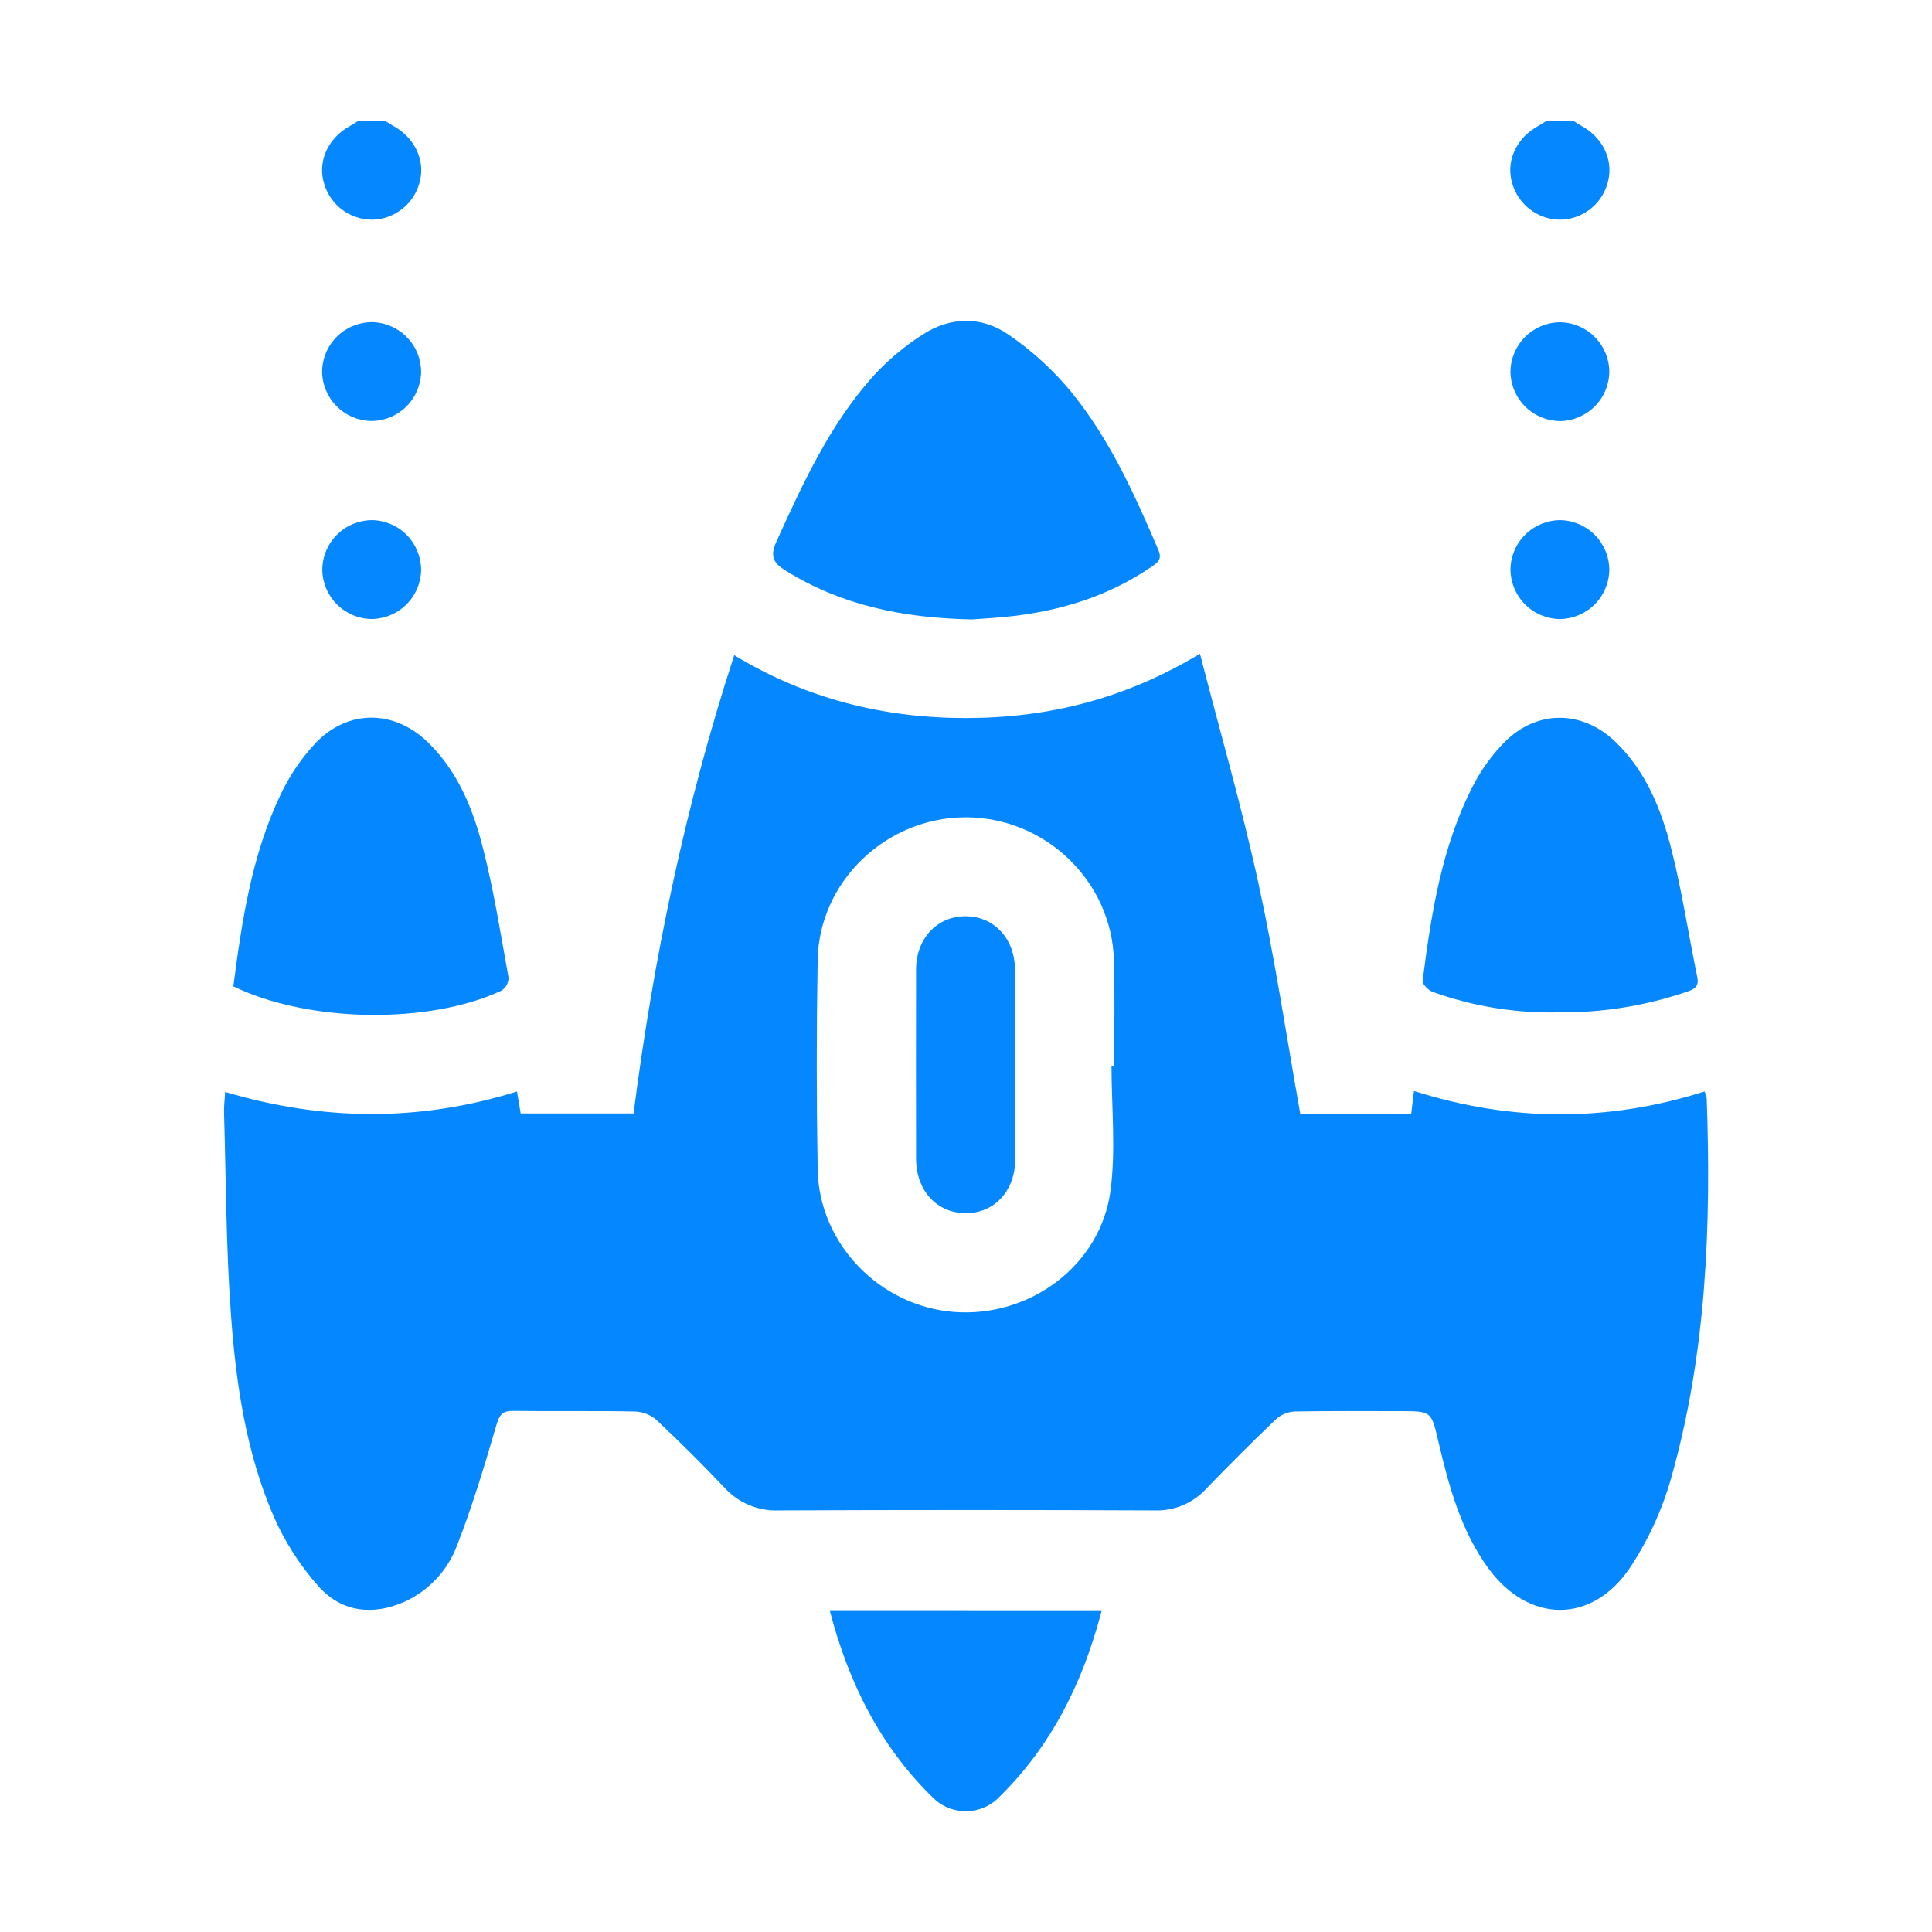 <?xml version="1.0" encoding="UTF-8"?> <svg xmlns="http://www.w3.org/2000/svg" width="32" height="32" viewBox="0 0 32 32" fill="none"><path d="M6.958 2.987C6.918 3.171 6.817 3.335 6.671 3.453C6.526 3.572 6.344 3.638 6.156 3.639C5.968 3.637 5.787 3.571 5.641 3.453C5.496 3.334 5.394 3.17 5.354 2.987C5.272 2.634 5.454 2.27 5.805 2.082C5.851 2.057 5.893 2.027 5.938 2H6.376C6.42 2.027 6.463 2.055 6.508 2.082C6.856 2.27 7.04 2.635 6.958 2.987Z" fill="#0487FF"></path><path d="M26.638 2.987C26.598 3.171 26.497 3.335 26.352 3.453C26.206 3.572 26.024 3.638 25.836 3.639C25.649 3.637 25.467 3.571 25.322 3.453C25.176 3.334 25.075 3.17 25.034 2.987C24.952 2.634 25.134 2.27 25.485 2.082C25.531 2.057 25.573 2.027 25.618 2H26.056C26.101 2.027 26.143 2.055 26.189 2.082C26.538 2.27 26.721 2.635 26.638 2.987Z" fill="#0487FF"></path><path d="M28.268 18.187C28.261 18.149 28.249 18.112 28.232 18.078C26.625 18.589 25.024 18.58 23.42 18.07C23.402 18.217 23.389 18.324 23.374 18.445H21.536C21.308 17.164 21.118 15.886 20.843 14.627C20.569 13.367 20.21 12.129 19.875 10.828C18.631 11.579 17.355 11.892 16.001 11.893C14.646 11.894 13.357 11.578 12.161 10.852C11.348 13.347 10.823 15.876 10.494 18.442H8.624C8.604 18.321 8.585 18.208 8.563 18.078C6.948 18.584 5.346 18.566 3.73 18.086C3.721 18.229 3.707 18.328 3.711 18.427C3.744 19.547 3.744 20.668 3.826 21.784C3.909 22.918 4.075 24.052 4.529 25.107C4.717 25.539 4.973 25.937 5.287 26.287C5.663 26.702 6.178 26.761 6.696 26.532C6.897 26.441 7.078 26.311 7.228 26.15C7.379 25.989 7.495 25.8 7.572 25.593C7.825 24.943 8.026 24.273 8.222 23.604C8.273 23.432 8.32 23.366 8.503 23.369C9.177 23.378 9.851 23.365 10.525 23.379C10.656 23.386 10.78 23.436 10.877 23.523C11.262 23.884 11.636 24.257 12 24.64C12.113 24.765 12.252 24.863 12.406 24.928C12.561 24.993 12.728 25.024 12.896 25.017C14.973 25.008 17.049 25.008 19.126 25.017C19.285 25.023 19.443 24.993 19.59 24.932C19.736 24.87 19.868 24.778 19.976 24.661C20.355 24.268 20.742 23.882 21.137 23.505C21.221 23.429 21.329 23.384 21.442 23.379C22.025 23.367 22.608 23.373 23.192 23.373C23.711 23.373 23.706 23.373 23.823 23.873C23.997 24.609 24.192 25.341 24.645 25.967C25.312 26.887 26.363 26.907 26.997 25.967C27.303 25.505 27.535 24.998 27.684 24.465C28.263 22.413 28.344 20.305 28.268 18.187ZM18.453 17.652H18.41C18.41 18.343 18.484 19.044 18.393 19.723C18.229 20.96 17.056 21.826 15.803 21.73C14.571 21.635 13.565 20.602 13.543 19.369C13.523 18.212 13.523 17.056 13.543 15.899C13.568 14.592 14.683 13.536 15.998 13.537C17.314 13.539 18.413 14.592 18.45 15.904C18.468 16.486 18.453 17.069 18.453 17.651V17.652Z" fill="#0487FF"></path><path d="M19.071 9.388C18.395 9.853 17.639 10.095 16.834 10.198C16.555 10.233 16.272 10.246 16.096 10.26C14.935 10.236 13.934 10.02 13.023 9.458C12.815 9.329 12.744 9.225 12.862 8.965C13.296 8.01 13.734 7.057 14.434 6.262C14.682 5.985 14.967 5.743 15.28 5.543C15.737 5.245 16.253 5.233 16.699 5.539C17.089 5.805 17.439 6.125 17.74 6.488C18.378 7.269 18.791 8.186 19.186 9.108C19.253 9.267 19.173 9.319 19.071 9.388Z" fill="#0487FF"></path><path d="M8.302 16.41C7.097 16.97 5.106 16.939 3.865 16.337C4.008 15.242 4.171 14.158 4.648 13.16C4.795 12.848 4.99 12.56 5.226 12.308C5.767 11.742 6.537 11.752 7.097 12.304C7.59 12.787 7.838 13.409 8.002 14.057C8.181 14.761 8.295 15.481 8.424 16.196C8.423 16.239 8.411 16.281 8.39 16.319C8.368 16.356 8.338 16.387 8.302 16.41Z" fill="#0487FF"></path><path d="M27.937 16.427C27.247 16.662 26.522 16.778 25.793 16.768C25.091 16.782 24.393 16.667 23.732 16.43C23.66 16.403 23.556 16.301 23.563 16.245C23.706 15.134 23.877 14.027 24.397 13.016C24.534 12.75 24.71 12.505 24.92 12.292C25.454 11.754 26.202 11.758 26.751 12.282C27.263 12.771 27.518 13.411 27.685 14.073C27.861 14.768 27.966 15.479 28.112 16.182C28.147 16.347 28.056 16.387 27.937 16.427Z" fill="#0487FF"></path><path d="M18.249 26.671C17.939 27.864 17.417 28.919 16.541 29.774C16.47 29.846 16.385 29.903 16.291 29.941C16.198 29.98 16.097 30 15.996 30C15.895 30 15.794 29.98 15.701 29.941C15.607 29.903 15.522 29.846 15.451 29.774C14.574 28.918 14.052 27.865 13.742 26.67L18.249 26.671Z" fill="#0487FF"></path><path d="M6.975 6.171C6.968 6.386 6.878 6.591 6.723 6.741C6.567 6.891 6.36 6.974 6.144 6.973C5.929 6.968 5.724 6.88 5.573 6.726C5.422 6.573 5.337 6.367 5.335 6.152C5.337 6.043 5.36 5.935 5.403 5.835C5.446 5.735 5.509 5.645 5.587 5.569C5.665 5.493 5.758 5.434 5.859 5.394C5.96 5.354 6.069 5.334 6.177 5.336C6.393 5.344 6.597 5.436 6.746 5.592C6.895 5.747 6.977 5.955 6.975 6.171Z" fill="#0487FF"></path><path d="M26.655 6.145C26.656 6.361 26.572 6.568 26.422 6.723C26.273 6.877 26.068 6.968 25.853 6.975C25.744 6.975 25.636 6.955 25.535 6.914C25.434 6.873 25.343 6.813 25.265 6.737C25.188 6.661 25.126 6.57 25.083 6.469C25.041 6.369 25.018 6.262 25.018 6.153C25.021 5.938 25.108 5.732 25.26 5.58C25.412 5.428 25.618 5.341 25.833 5.338C26.048 5.339 26.255 5.424 26.408 5.575C26.561 5.726 26.65 5.93 26.655 6.145Z" fill="#0487FF"></path><path d="M6.975 9.444C6.97 9.659 6.882 9.864 6.728 10.015C6.575 10.166 6.369 10.251 6.154 10.253C5.938 10.25 5.733 10.163 5.58 10.01C5.428 9.858 5.341 9.652 5.338 9.437C5.339 9.328 5.361 9.22 5.403 9.12C5.446 9.02 5.508 8.929 5.585 8.853C5.663 8.776 5.755 8.716 5.856 8.675C5.957 8.635 6.065 8.614 6.174 8.615C6.389 8.622 6.593 8.712 6.743 8.867C6.892 9.022 6.976 9.229 6.975 9.444Z" fill="#0487FF"></path><path d="M26.655 9.438C26.652 9.654 26.565 9.859 26.413 10.011C26.26 10.164 26.055 10.25 25.839 10.254C25.73 10.253 25.623 10.23 25.522 10.188C25.422 10.145 25.331 10.083 25.255 10.005C25.178 9.928 25.118 9.836 25.078 9.735C25.037 9.634 25.017 9.526 25.018 9.417C25.025 9.201 25.115 8.997 25.27 8.848C25.425 8.698 25.632 8.615 25.847 8.615C26.062 8.62 26.267 8.709 26.418 8.863C26.569 9.016 26.654 9.223 26.655 9.438Z" fill="#0487FF"></path><path d="M16.816 17.642C16.816 18.16 16.816 18.678 16.816 19.197C16.814 19.724 16.473 20.095 15.995 20.094C15.517 20.093 15.177 19.723 15.173 19.196C15.171 18.15 15.171 17.105 15.173 16.059C15.173 15.55 15.513 15.183 15.979 15.176C16.455 15.168 16.808 15.539 16.811 16.06C16.815 16.581 16.816 17.115 16.816 17.642Z" fill="#0487FF"></path></svg> 